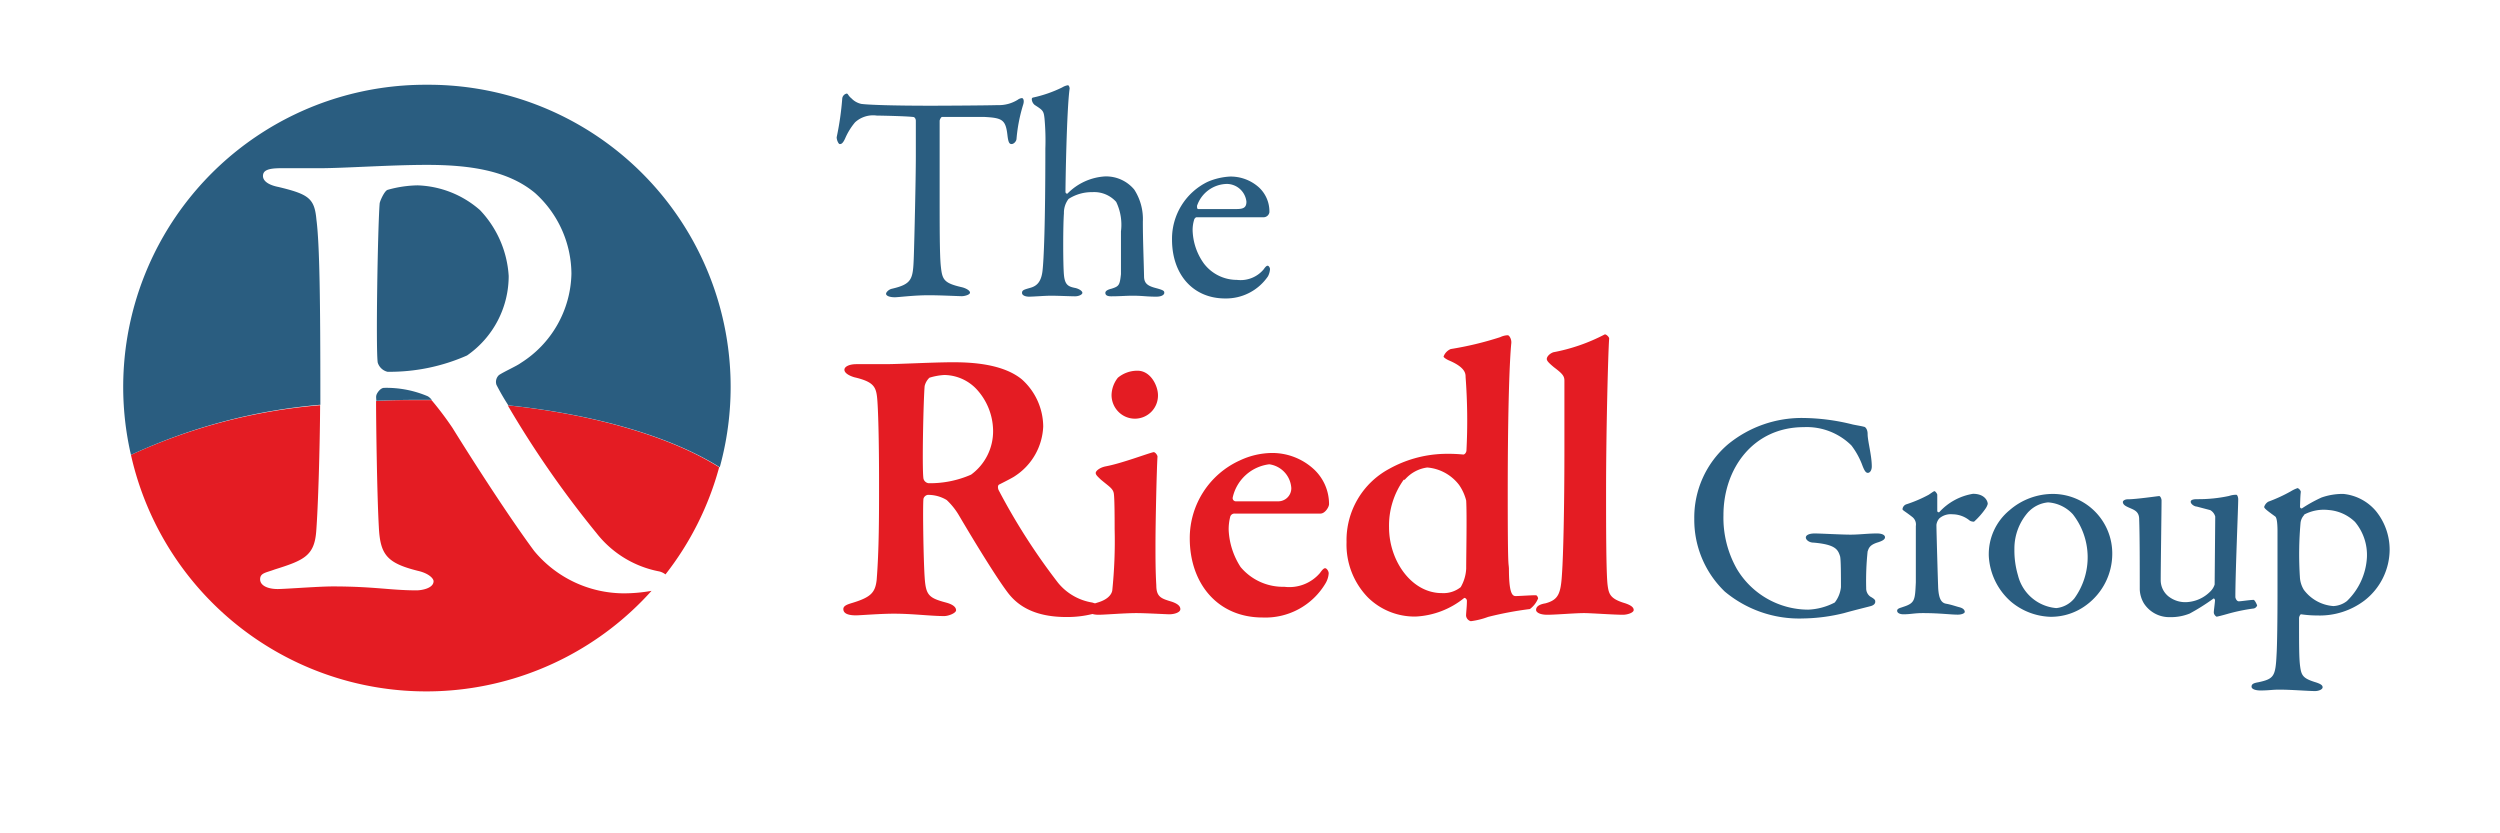 <svg id="e1d3741d-3d88-4017-9c4c-8e56a5ef762f" data-name="Logo Client" xmlns="http://www.w3.org/2000/svg" width="210" height="70" viewBox="0 0 210 70"><rect width="210" height="70" fill="none"/><path d="M83.8,8.83a3,3,0,0,0,1.69-.45.69.69,0,0,1,.35-.14c.12,0,.22.22.1.57a13.59,13.59,0,0,0-.55,2.82c0,.23-.22.47-.42.47s-.28-.17-.35-.79c-.15-1.29-.47-1.41-2-1.49-.42,0-3.17,0-3.47,0-.12,0-.22.27-.22.32v6.08c0,2.88,0,5.23.1,6.15.12,1.12.24,1.41,1.78,1.76.32.08.67.27.67.45s-.45.3-.69.3S79,24.8,78,24.8c-1.24,0-2.51.17-2.83.17-.49,0-.74-.14-.74-.29s.25-.37.47-.42c1.74-.4,1.79-.82,1.86-2.68.05-1.47.17-6.53.17-8.43v-3c0-.19-.12-.32-.2-.32-.49-.07-2.67-.12-3.07-.12a2.24,2.24,0,0,0-1.84.57A5.48,5.48,0,0,0,71,11.61c-.23.52-.38.49-.47.49s-.25-.32-.25-.57a24.58,24.58,0,0,0,.47-3.27.48.48,0,0,1,.37-.4c.12,0,.12.18.4.4a1.61,1.61,0,0,0,.84.47c.65.08,2.63.15,5.8.15C79.41,8.88,82.79,8.86,83.8,8.83Z" fill="#2a5d80"/><path d="M95.28,15.93A4.56,4.56,0,0,1,96,18.61c0,1.57.07,3.1.1,4.59,0,.62.32.82,1,1s.7.25.7.4-.2.32-.67.32c-.85,0-1.12-.08-2-.08-.57,0-1.07.05-1.79.05-.37,0-.49-.12-.49-.29s.22-.28.52-.35c.62-.2.69-.28.79-1.22,0-.47,0-3.2,0-3.59a4.42,4.42,0,0,0-.4-2.48,2.48,2.48,0,0,0-2-.82,3.59,3.59,0,0,0-2,.57,1.91,1.91,0,0,0-.39,1.21c-.08,1.05-.08,4.27,0,5.16s.39,1,1,1.12c.35.1.55.27.55.4s-.27.29-.62.29-1.44-.05-2-.05-1.46.08-1.88.08c-.22,0-.57-.08-.57-.32s.2-.28.72-.43.89-.49,1-1.41.24-3.92.24-10.27a20.67,20.67,0,0,0-.07-2.53c-.07-.64-.12-.69-.82-1.14a.66.66,0,0,1-.25-.49.14.14,0,0,1,.08-.13,10.65,10.65,0,0,0,2.48-.86,1.32,1.32,0,0,1,.47-.18c.1,0,.15.2.15.27-.25,1.79-.35,8-.35,8.68,0,.15.15.18.17.15a4.82,4.82,0,0,1,3.13-1.44A3.07,3.07,0,0,1,95.28,15.93Z" fill="#2a5d80"/><path d="M105.76,15.75a2.75,2.75,0,0,1,.87,2.08.5.5,0,0,1-.47.42c-.27,0-4.51,0-5.65,0-.08,0-.18.12-.2.2a3,3,0,0,0-.13.87,5,5,0,0,0,.95,2.82,3.48,3.48,0,0,0,2.77,1.37,2.52,2.52,0,0,0,2.26-.9c.1-.15.22-.29.32-.29s.2.17.2.29a1.51,1.51,0,0,1-.17.6,4.26,4.26,0,0,1-3.6,1.86c-2.68,0-4.46-2-4.46-4.94a5.31,5.31,0,0,1,3-4.86,5.43,5.43,0,0,1,1.89-.44A3.56,3.56,0,0,1,105.76,15.75Zm-5.21,1.54c0,.12,0,.27.1.27.65,0,2,0,3.2,0,.6,0,.85-.12.85-.62a1.67,1.67,0,0,0-1.64-1.49A2.7,2.7,0,0,0,100.55,17.29Z" fill="#2a5d80"/><path d="M85.24,40c-.13.1-.83.46-1.29.69-.17.07-.13.33-.07.47a53,53,0,0,0,5,7.8,4.67,4.67,0,0,0,2.85,1.65c.33.07.59.33.59.46s-.3.43-.53.5a8.85,8.85,0,0,1-2.21.26c-3,0-4.3-1.19-5-2.15-.93-1.25-2.62-4-4-6.34A5.78,5.78,0,0,0,79.52,42a3,3,0,0,0-1.59-.43.45.45,0,0,0-.36.33c-.07.66,0,5.06.1,6.58s.33,1.75,1.85,2.15c.56.16.79.39.79.63s-.63.49-1,.49c-1.16,0-2.62-.2-4.23-.2-1.16,0-2.82.14-3.18.14-.82,0-1.06-.24-1.06-.53s.37-.4.8-.53c1.52-.47,1.88-.86,2-1.92.2-2.55.2-5.32.2-8.13,0-3.54-.07-6.35-.17-7.24s-.36-1.29-1.91-1.65c-.47-.14-.83-.37-.83-.63s.4-.47,1-.47h2.41c1.23,0,4-.16,5.75-.16,1.52,0,4.17.13,5.76,1.45a5.36,5.36,0,0,1,1.78,3.94A5.22,5.22,0,0,1,85.24,40ZM82,32.66a3.78,3.78,0,0,0-2.68-1.16,5.14,5.14,0,0,0-1.25.23,1.42,1.42,0,0,0-.4.7c-.1,1.12-.23,6.91-.1,7.77a.51.51,0,0,0,.43.39,8.55,8.55,0,0,0,3.57-.72,4.51,4.51,0,0,0,1.85-3.71A5.22,5.22,0,0,0,82,32.66Z" fill="#e41c23"/><path d="M92.9,39.17c1.36-.26,3.44-1.06,4-1.19.16,0,.33.27.33.37-.07,1.12-.17,5.55-.17,7.47,0,1,0,2.18.07,3.34,0,1,.43,1.12,1.29,1.38.5.17.73.37.73.63s-.47.43-.93.43c-.23,0-2-.1-2.74-.1-1.06,0-2.65.14-3.21.14s-.92-.2-.92-.43.23-.4.86-.6c.79-.23,1.15-.63,1.22-1a40.53,40.53,0,0,0,.2-5.16c0-.69,0-2.57-.07-3s-.43-.6-1.12-1.19c-.2-.2-.4-.36-.4-.53S92.37,39.27,92.9,39.17Zm4.37-6A1.94,1.94,0,0,1,94,34.64a2,2,0,0,1-.63-1.45,2.43,2.43,0,0,1,.53-1.46,2.55,2.55,0,0,1,1.65-.59C96.67,31.14,97.27,32.43,97.27,33.19Z" fill="#e41c23"/><path d="M110.39,39.44a4,4,0,0,1,1.25,2.91c0,.23-.33.79-.72.79h-7.21a.37.37,0,0,0-.36.23,4.13,4.13,0,0,0-.14,1.19,6.23,6.23,0,0,0,1,3.07,4.64,4.64,0,0,0,3.67,1.66,3.39,3.39,0,0,0,3-1.16c.14-.2.3-.4.43-.4s.3.24.3.43a1.88,1.88,0,0,1-.26.83,5.87,5.87,0,0,1-5.29,2.88c-3.8,0-6.12-2.88-6.12-6.65a7.16,7.16,0,0,1,4.2-6.54,6.47,6.47,0,0,1,2.71-.63A5.16,5.16,0,0,1,110.39,39.44Zm-6.84,2.34a.27.27,0,0,0,.23.33c.86,0,1.88,0,3.53,0A1.1,1.1,0,0,0,108.47,41a2.15,2.15,0,0,0-1.85-2A3.59,3.59,0,0,0,103.55,41.78Z" fill="#e41c23"/><path d="M122.91,38.18c.14,0,.24-.16.27-.3a49.12,49.12,0,0,0-.07-6.21c0-.27,0-.8-1.39-1.39-.29-.13-.46-.27-.46-.33a1.09,1.09,0,0,1,.6-.63,27.6,27.6,0,0,0,4.16-1,1.58,1.58,0,0,1,.63-.16c.13,0,.33.33.3.66-.13,1.26-.3,5.12-.3,12.56,0,6.64.07,5.75.1,6.38,0,2,.26,2.31.56,2.31S128.57,50,129,50c.14,0,.2.23.2.27a2.09,2.09,0,0,1-.69.89,29,29,0,0,0-3.51.66,6.45,6.45,0,0,1-1.45.36.53.53,0,0,1-.4-.46c0-.26.07-.76.07-1.25,0-.17-.17-.27-.23-.24a7,7,0,0,1-4.07,1.56,5.59,5.59,0,0,1-4-1.59,6.36,6.36,0,0,1-1.81-4.66,6.8,6.8,0,0,1,3.57-6.15,10,10,0,0,1,4.43-1.26A13.23,13.23,0,0,1,122.91,38.18Zm-5,2.12a6.61,6.61,0,0,0-1.23,4c0,2.81,1.89,5.52,4.43,5.52a2.32,2.32,0,0,0,1.59-.5,3.43,3.43,0,0,0,.46-1.55c0-1.16.07-4.46,0-5.72a4,4,0,0,0-.6-1.32,3.75,3.75,0,0,0-2.67-1.46A3,3,0,0,0,118,40.3Z" fill="#e41c23"/><path d="M130.48,29.59a15.46,15.46,0,0,0,4.3-1.49c.1-.07.39.2.39.33-.09,1.19-.26,7.83-.26,12.79,0,2.58,0,6.94.13,7.94.1.76.23,1.15,1.49,1.52.46.16.7.33.7.56s-.53.4-.9.4c-.79,0-2.68-.14-3.27-.14-.76,0-2.38.14-3.08.14s-.95-.24-.95-.4c0-.37.43-.5.79-.56,1.09-.3,1.29-.8,1.39-2.52.1-1.45.2-5.19.2-10.41,0-1.72,0-4.83,0-5.78,0-.4-.19-.6-.89-1.13-.43-.36-.59-.53-.59-.69S130.12,29.72,130.48,29.59Z" fill="#e41c23"/><path d="M155.64,35.66c.5.1.67.12.94.19.1,0,.3.2.3.6,0,.6.35,1.79.35,2.73,0,.32-.15.54-.33.54s-.29-.2-.44-.57a6.46,6.46,0,0,0-.94-1.73,5.33,5.33,0,0,0-4-1.54c-4.24,0-6.75,3.47-6.75,7.39a8.73,8.73,0,0,0,1.12,4.51,7,7,0,0,0,6,3.43,5.26,5.26,0,0,0,2.23-.6,2.52,2.52,0,0,0,.52-1.29c0-.87,0-2.28-.07-2.58-.18-.57-.37-1-2.23-1.16-.37,0-.65-.23-.65-.43s.28-.34.75-.34,2.25.1,3,.1,1.44-.1,2.23-.1c.4,0,.67.12.67.32s-.27.32-.57.42c-.74.22-.79.5-.89.77a23.75,23.75,0,0,0-.12,3.08.85.85,0,0,0,.34.71c.45.25.42.33.42.45s-.09.27-.37.35c-.44.12-1.29.32-2.25.59a15,15,0,0,1-3.43.45,9.75,9.75,0,0,1-6.59-2.26,8.35,8.35,0,0,1-2.56-6.1,8.08,8.08,0,0,1,2.81-6.25,9.76,9.76,0,0,1,6.34-2.23A17.7,17.7,0,0,1,155.64,35.66Z" fill="#2a5d80"/><path d="M160.17,42.35a11.15,11.15,0,0,0,1.84-.79c.3-.2.42-.3.49-.3s.23.22.23.3c0,.45,0,.89,0,1.36a.12.12,0,0,0,.17.1,4.9,4.9,0,0,1,2.83-1.54c1,0,1.24.62,1.24.85a1.25,1.25,0,0,1-.15.34,6.29,6.29,0,0,1-1,1.15.7.7,0,0,1-.35-.08A2.3,2.3,0,0,0,164,43.2a1.46,1.46,0,0,0-1.09.34,1,1,0,0,0-.25.55c0,.49.13,5,.15,5.35.05.72.2,1.19.65,1.27s.76.2,1.14.3.44.29.44.39-.22.23-.59.23c-.62,0-1.49-.13-2.93-.13-.74,0-1,.1-1.64.1-.27,0-.52-.1-.52-.3s.3-.24.5-.32c1-.32,1-.57,1.07-2.06V44.19a.8.8,0,0,0-.28-.75c-.59-.47-.84-.57-.84-.67A.48.48,0,0,1,160.17,42.35Z" fill="#2a5d80"/><path d="M177.43,46.54a5.35,5.35,0,0,1-2.16,4.27,4.94,4.94,0,0,1-3.07,1,5.4,5.4,0,0,1-3.3-1.29,5.47,5.47,0,0,1-1.84-3.79,4.78,4.78,0,0,1,1.74-3.87,5.56,5.56,0,0,1,3.67-1.37A5,5,0,0,1,177.43,46.54Zm-7-3.59a4.61,4.61,0,0,0-1.22,3.17,7.38,7.38,0,0,0,.3,2.21,3.63,3.63,0,0,0,3.22,2.75,2.26,2.26,0,0,0,1.52-.82,5.88,5.88,0,0,0-.13-7.06,3.1,3.1,0,0,0-2.08-1A2.59,2.59,0,0,0,170.39,43Z" fill="#2a5d80"/><path d="M185.66,49.69a1.4,1.4,0,0,0,.37-.59l.05-5.71a.9.9,0,0,0-.42-.54l-1.14-.3c-.18,0-.5-.2-.5-.4s.32-.22.57-.22a12.14,12.14,0,0,0,2.65-.27,1.86,1.86,0,0,1,.6-.1c.12,0,.17.27.17.37,0,.69-.24,6.2-.24,8.23,0,.05.09.35.29.35s.95-.12,1.24-.12c.1,0,.28.39.3.47a.4.4,0,0,1-.27.25,15.57,15.57,0,0,0-2.26.47c-.42.12-.82.22-.87.22s-.24-.17-.24-.35.07-.62.1-1c0-.12-.08-.2-.13-.17a17.9,17.9,0,0,1-2,1.26,4.21,4.21,0,0,1-1.66.3,2.53,2.53,0,0,1-2.19-1.17,2.47,2.47,0,0,1-.34-1.16c0-1.79,0-4.59-.05-5.9,0-.7-.5-.8-.92-1-.22-.1-.45-.22-.45-.45,0-.07.13-.22.42-.22.7,0,2.53-.27,2.63-.27s.2.22.2.37c0,.84-.07,5.53-.07,6.65a1.75,1.75,0,0,0,.62,1.38,2.28,2.28,0,0,0,1.68.5A3,3,0,0,0,185.66,49.69Z" fill="#2a5d80"/><path d="M199.57,42.92a5.14,5.14,0,0,1,1.16,3.25,5.44,5.44,0,0,1-2.11,4.27,6.21,6.21,0,0,1-3.94,1.26,9.51,9.51,0,0,1-1.39-.1c-.07,0-.17.2-.17.32,0,2.41,0,3.43.1,4.12s.25.94,1.19,1.24c.5.15.69.27.69.45s-.32.32-.64.32c-.55,0-2-.12-3-.12-.6,0-.85.07-1.59.07-.37,0-.74-.1-.74-.32s.17-.3.57-.37c1.31-.28,1.44-.5,1.53-2.29.05-.81.08-2.85.08-5.38,0-1.68,0-3.54,0-5,0-1-.12-1.21-.2-1.26-.62-.45-.92-.67-.92-.8a.78.78,0,0,1,.35-.44,13,13,0,0,0,1.89-.87A2.75,2.75,0,0,1,193,41a.48.48,0,0,1,.27.3c-.05.39-.05.86-.07,1.26,0,.1.1.2.2.12a11.82,11.82,0,0,1,1.61-.89,5.34,5.34,0,0,1,1.84-.3A4.12,4.12,0,0,1,199.57,42.92Zm-6,.32a1.15,1.15,0,0,0-.33.75,29.72,29.72,0,0,0-.05,4.46,2.27,2.27,0,0,0,.33,1.09A3.41,3.41,0,0,0,196,50.91a2,2,0,0,0,1.14-.42,5.51,5.51,0,0,0,1.68-3.65,4.32,4.32,0,0,0-1-3,3.57,3.57,0,0,0-2.23-1A3.53,3.53,0,0,0,193.52,43.24Z" fill="#2a5d80"/><path d="M50.12,44.8A8.76,8.76,0,0,0,55.38,48a1.39,1.39,0,0,1,.52.25,25.35,25.35,0,0,0,4.51-9h0c-4-2.52-10.31-4.42-17.76-5.2A84.38,84.38,0,0,0,50.12,44.8Z" fill="#e41c23"/><path d="M52.31,49.84a9.82,9.82,0,0,1-7.44-3.56C43,43.76,40.21,39.49,38,35.93a27.16,27.16,0,0,0-1.75-2.32l-1.44,0c-1.09,0-2.16,0-3.22.08,0,1.86.08,7.82.23,10.53.11,2.36.65,3.07,3.28,3.73.93.21,1.32.65,1.32.87,0,.6-1,.77-1.43.77-2.19,0-3.56-.33-7.06-.33-1.15,0-4,.22-4.6.22-.82,0-1.48-.28-1.48-.82s.5-.55,1.21-.82c2.46-.77,3.34-1.15,3.5-3.18s.31-7,.33-10.62A47.38,47.38,0,0,0,11,38.21h0A25.42,25.42,0,0,0,54.73,49.63,13.11,13.11,0,0,1,52.31,49.84Z" fill="#e41c23"/><path d="M40.32,17.65a8.35,8.35,0,0,0-5.25-2.08,9.81,9.81,0,0,0-2.52.38c-.28.11-.66,1-.66,1.15-.16,2-.33,12.27-.16,13.36a1.14,1.14,0,0,0,.82.77,16.07,16.07,0,0,0,6.68-1.37,8.13,8.13,0,0,0,3.5-6.68A8.8,8.8,0,0,0,40.32,17.65Z" fill="#2a5d80"/><path d="M35.84,7.12A25.38,25.38,0,0,0,11,38.21h0A47.38,47.38,0,0,1,26.91,34v-.71c0-7.89-.06-12.81-.33-14.84-.16-1.8-.66-2.13-3.17-2.74-.83-.16-1.32-.49-1.32-.93s.38-.65,1.48-.65h3.28c2,0,6-.28,9-.28,3.51,0,6.79.44,9.09,2.36A9.19,9.19,0,0,1,48,23a9.08,9.08,0,0,1-4.27,7.5c-.28.22-1.37.71-1.81,1a.78.78,0,0,0-.22.82,19.64,19.64,0,0,0,1,1.73c7.45.78,13.76,2.68,17.76,5.2h0A25.38,25.38,0,0,0,35.84,7.12Z" fill="#2a5d80"/><path d="M31.61,33.67c1.06-.05,2.13-.08,3.22-.08l1.44,0a1.35,1.35,0,0,0-.33-.3,8.85,8.85,0,0,0-3.67-.71c-.32,0-.6.43-.65.6S31.61,33.46,31.61,33.67Z" fill="#2a5d80"/></svg>